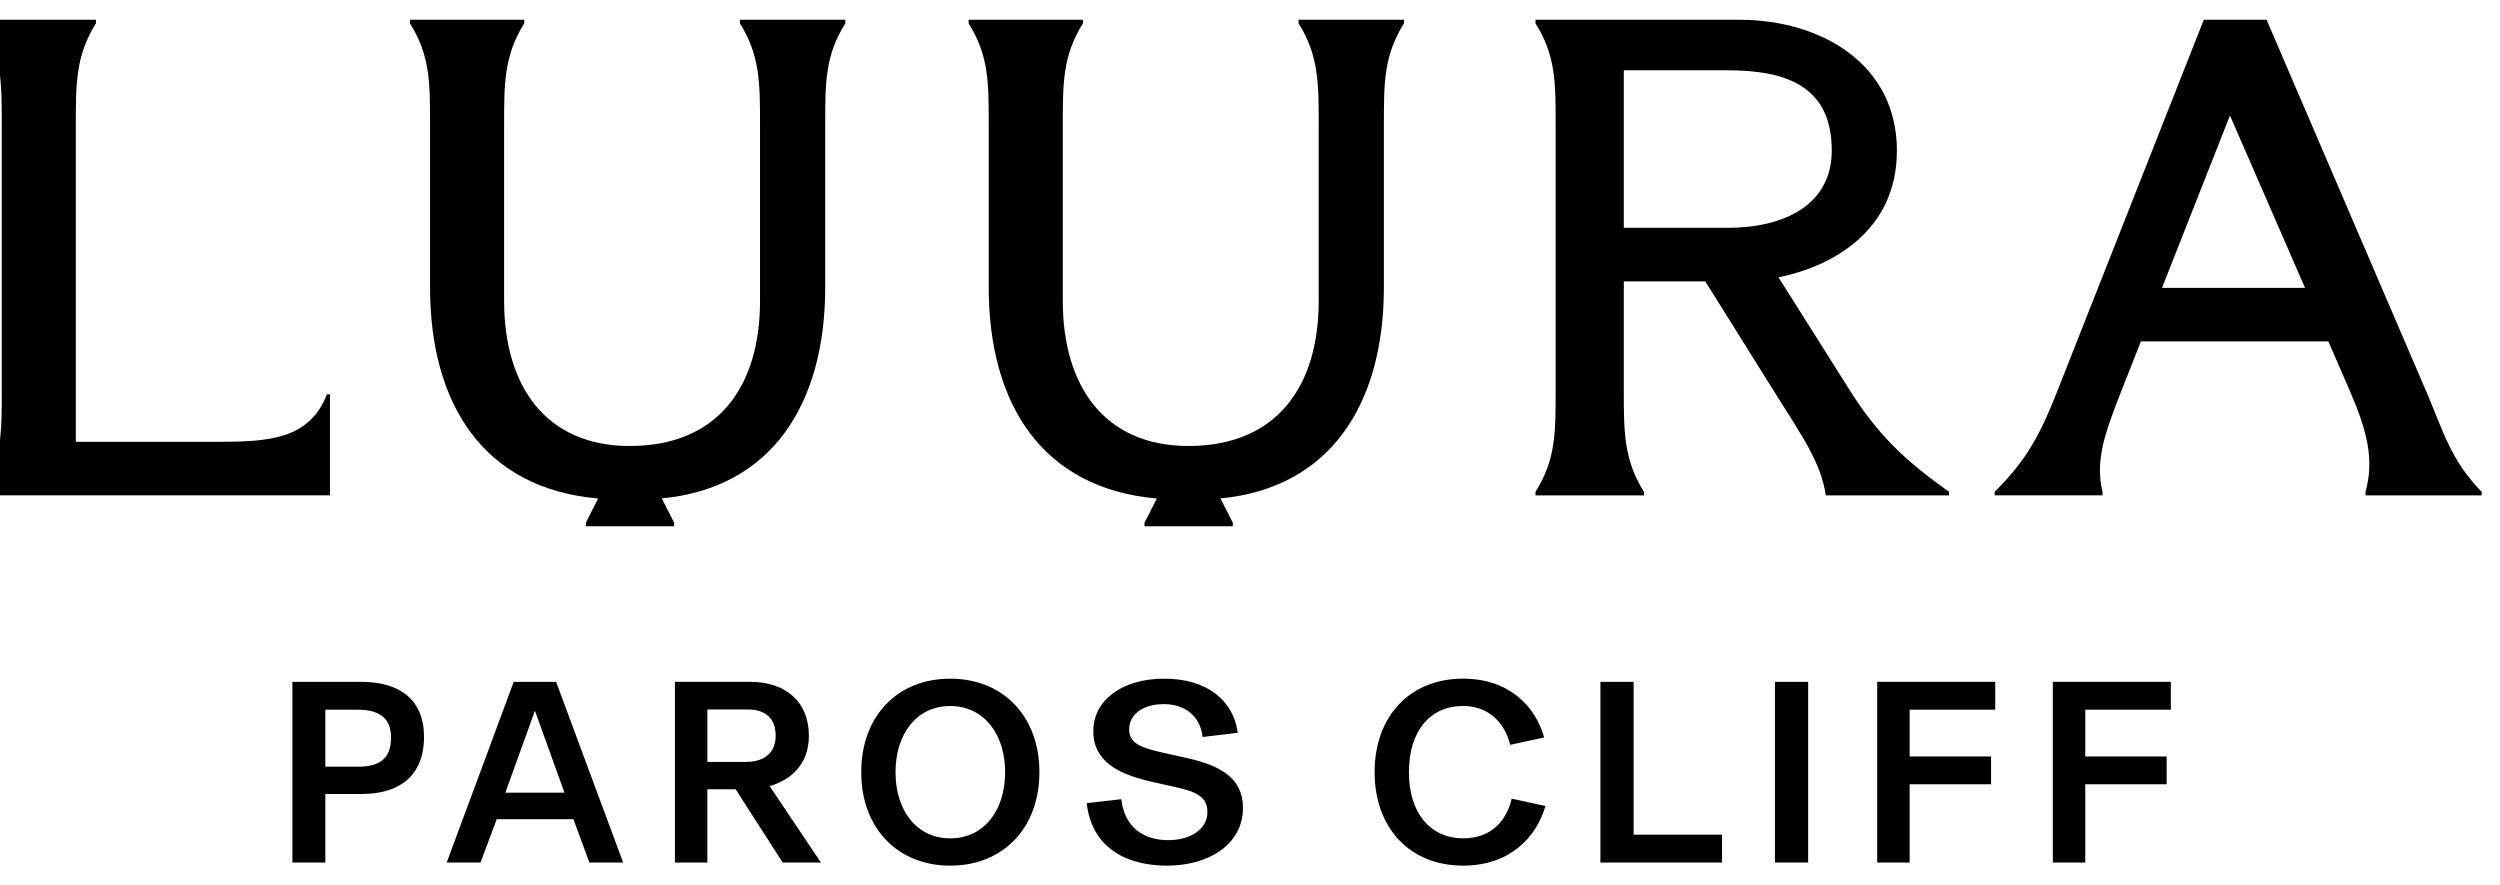 <?xml version="1.0" encoding="UTF-8"?>
<svg xmlns="http://www.w3.org/2000/svg" width="96" height="34" viewBox="0 0 96 34" fill="none">
  <g clip-path="url(#clip0_4370_86)">
    <path d="M83.021 11.054L85.631 4.435L88.513 11.054H83.022H83.021ZM93.156 15.004L87.037 0.759H84.625L79.007 15.004C78.37 16.624 77.846 17.651 76.595 18.884V19.022H80.736V18.884C80.439 17.651 80.85 16.578 81.463 15.004L82.211 13.109H89.407L90.222 14.982C90.905 16.557 91.177 17.653 90.836 18.886V19.023H95.296V18.886C94.09 17.653 93.817 16.534 93.157 15.005" fill="black"></path>
    <path d="M49.865 0.895C50.638 2.129 50.638 3.201 50.638 4.776V11.556C50.638 14.843 49.023 17.126 45.634 17.126C42.426 17.126 40.811 14.843 40.811 11.556V4.776C40.811 3.201 40.811 2.129 41.585 0.895V0.758H37.194V0.895C37.967 2.129 37.967 3.156 37.967 4.776V11.032C37.967 15.551 40.049 18.764 44.422 19.143L43.95 20.072V20.209H47.34V20.072L46.866 19.139C51.074 18.739 53.141 15.533 53.141 11.032V4.776C53.141 3.156 53.141 2.129 53.914 0.895V0.758H49.865V0.895Z" fill="black"></path>
    <path d="M62.354 2.699H66.335C68.679 2.699 70.339 3.362 70.339 5.781C70.339 7.881 68.497 8.748 66.335 8.748H62.354V2.698V2.699ZM71.043 15.004L68.294 10.65C70.366 10.229 72.841 8.866 72.841 5.781C72.841 2.471 69.951 0.759 66.789 0.759H58.964V0.897C59.737 2.13 59.737 3.157 59.737 4.778V15.005C59.737 16.625 59.737 17.653 58.964 18.886V19.023H63.127V18.886C62.354 17.653 62.354 16.58 62.354 15.005V10.805H65.484L68.109 15.005C69.247 16.808 69.928 17.79 70.111 19.023H74.842V18.886C73.113 17.653 72.112 16.694 71.043 15.005" fill="black"></path>
    <path d="M8.325 16.966H2.911V4.776C2.911 3.201 2.911 2.129 3.685 0.895V0.758H-0.706V0.895C0.067 2.129 0.067 3.156 0.067 4.776V15.004C0.067 16.624 0.067 17.651 -0.706 18.884V19.022H12.67V15.141H12.556C11.873 16.876 10.327 16.966 8.325 16.966Z" fill="black"></path>
    <path d="M28.412 0.895C29.185 2.129 29.185 3.201 29.185 4.776V11.556C29.185 14.843 27.57 17.126 24.181 17.126C20.973 17.126 19.358 14.843 19.358 11.556V4.776C19.358 3.201 19.358 2.129 20.132 0.895V0.758H15.741V0.895C16.514 2.129 16.514 3.156 16.514 4.776V11.032C16.514 15.551 18.596 18.764 22.969 19.143L22.497 20.072V20.209H25.887V20.072L25.413 19.139C29.62 18.739 31.688 15.533 31.688 11.032V4.776C31.688 3.156 31.688 2.129 32.461 0.895V0.758H28.412V0.895Z" fill="black"></path>
    <path d="M78.828 33.12H80.074V30.116H83.199V29.047H80.074V27.251H83.359V26.182H78.828V33.119V33.12ZM72.085 33.12H73.331V30.116H76.456V29.047H73.331V27.251H76.617V26.182H72.085V33.119V33.12ZM68.158 33.12H69.433V26.183H68.158V33.12ZM61.456 33.12H66.127V32.051H62.731V26.183H61.456V33.12ZM56.171 33.241C57.96 33.241 58.984 32.182 59.346 30.951L58.05 30.669C57.839 31.545 57.246 32.191 56.191 32.191C54.916 32.191 54.102 31.213 54.102 29.65C54.102 28.087 54.906 27.109 56.182 27.109C57.216 27.109 57.8 27.815 57.99 28.601L59.296 28.319C58.984 27.19 58.01 26.06 56.181 26.06C54.131 26.06 52.785 27.512 52.785 29.65C52.785 31.787 54.131 33.239 56.171 33.239M44.817 33.241C46.404 33.241 47.73 32.434 47.73 31.023C47.73 29.823 46.776 29.379 45.57 29.107L44.626 28.895C43.822 28.713 43.36 28.552 43.36 28.007C43.36 27.463 43.852 27.039 44.686 27.039C45.52 27.039 46.083 27.503 46.182 28.3L47.529 28.139C47.368 26.909 46.364 26.061 44.705 26.061C43.047 26.061 41.982 26.919 41.982 28.077C41.982 29.236 42.947 29.73 44.203 30.014L45.138 30.225C46.023 30.417 46.364 30.638 46.364 31.183C46.364 31.849 45.711 32.262 44.856 32.262C43.902 32.262 43.179 31.758 43.057 30.689L41.731 30.841C41.913 32.504 43.188 33.241 44.817 33.241ZM36.487 32.193C35.191 32.193 34.388 31.114 34.388 29.652C34.388 28.19 35.191 27.111 36.487 27.111C37.783 27.111 38.597 28.19 38.597 29.652C38.597 31.114 37.793 32.193 36.487 32.193ZM36.487 33.241C38.507 33.241 39.913 31.809 39.913 29.651C39.913 27.493 38.507 26.061 36.487 26.061C34.468 26.061 33.071 27.493 33.071 29.651C33.071 31.809 34.477 33.241 36.487 33.241ZM27.163 29.258V27.243H28.701C29.424 27.243 29.785 27.606 29.785 28.251C29.785 28.895 29.364 29.258 28.641 29.258H27.163ZM25.917 33.12H27.162V30.307H28.247L30.055 33.12H31.523L29.554 30.186C30.438 29.934 31.061 29.289 31.061 28.249C31.061 26.959 30.186 26.182 28.8 26.182H25.917V33.119V33.12ZM19.405 30.439L20.541 27.292L21.676 30.439H19.405ZM17.155 33.12H18.451L19.074 31.457H22.019L22.632 33.12H23.928L21.355 26.183H19.727L17.154 33.12H17.155ZM12.493 29.44V27.252H13.729C14.614 27.252 15.016 27.605 15.016 28.331C15.016 29.057 14.644 29.44 13.78 29.44H12.493ZM11.227 33.12H12.493V30.489H13.89C15.327 30.489 16.282 29.804 16.282 28.291C16.282 26.869 15.347 26.184 13.881 26.184H11.229V33.121L11.227 33.12Z" fill="black"></path>
  </g>
  <defs>
    <clipPath id="clip0_4370_86">
      <rect width="96" height="34" fill="white"></rect>
    </clipPath>
  </defs>
</svg>
